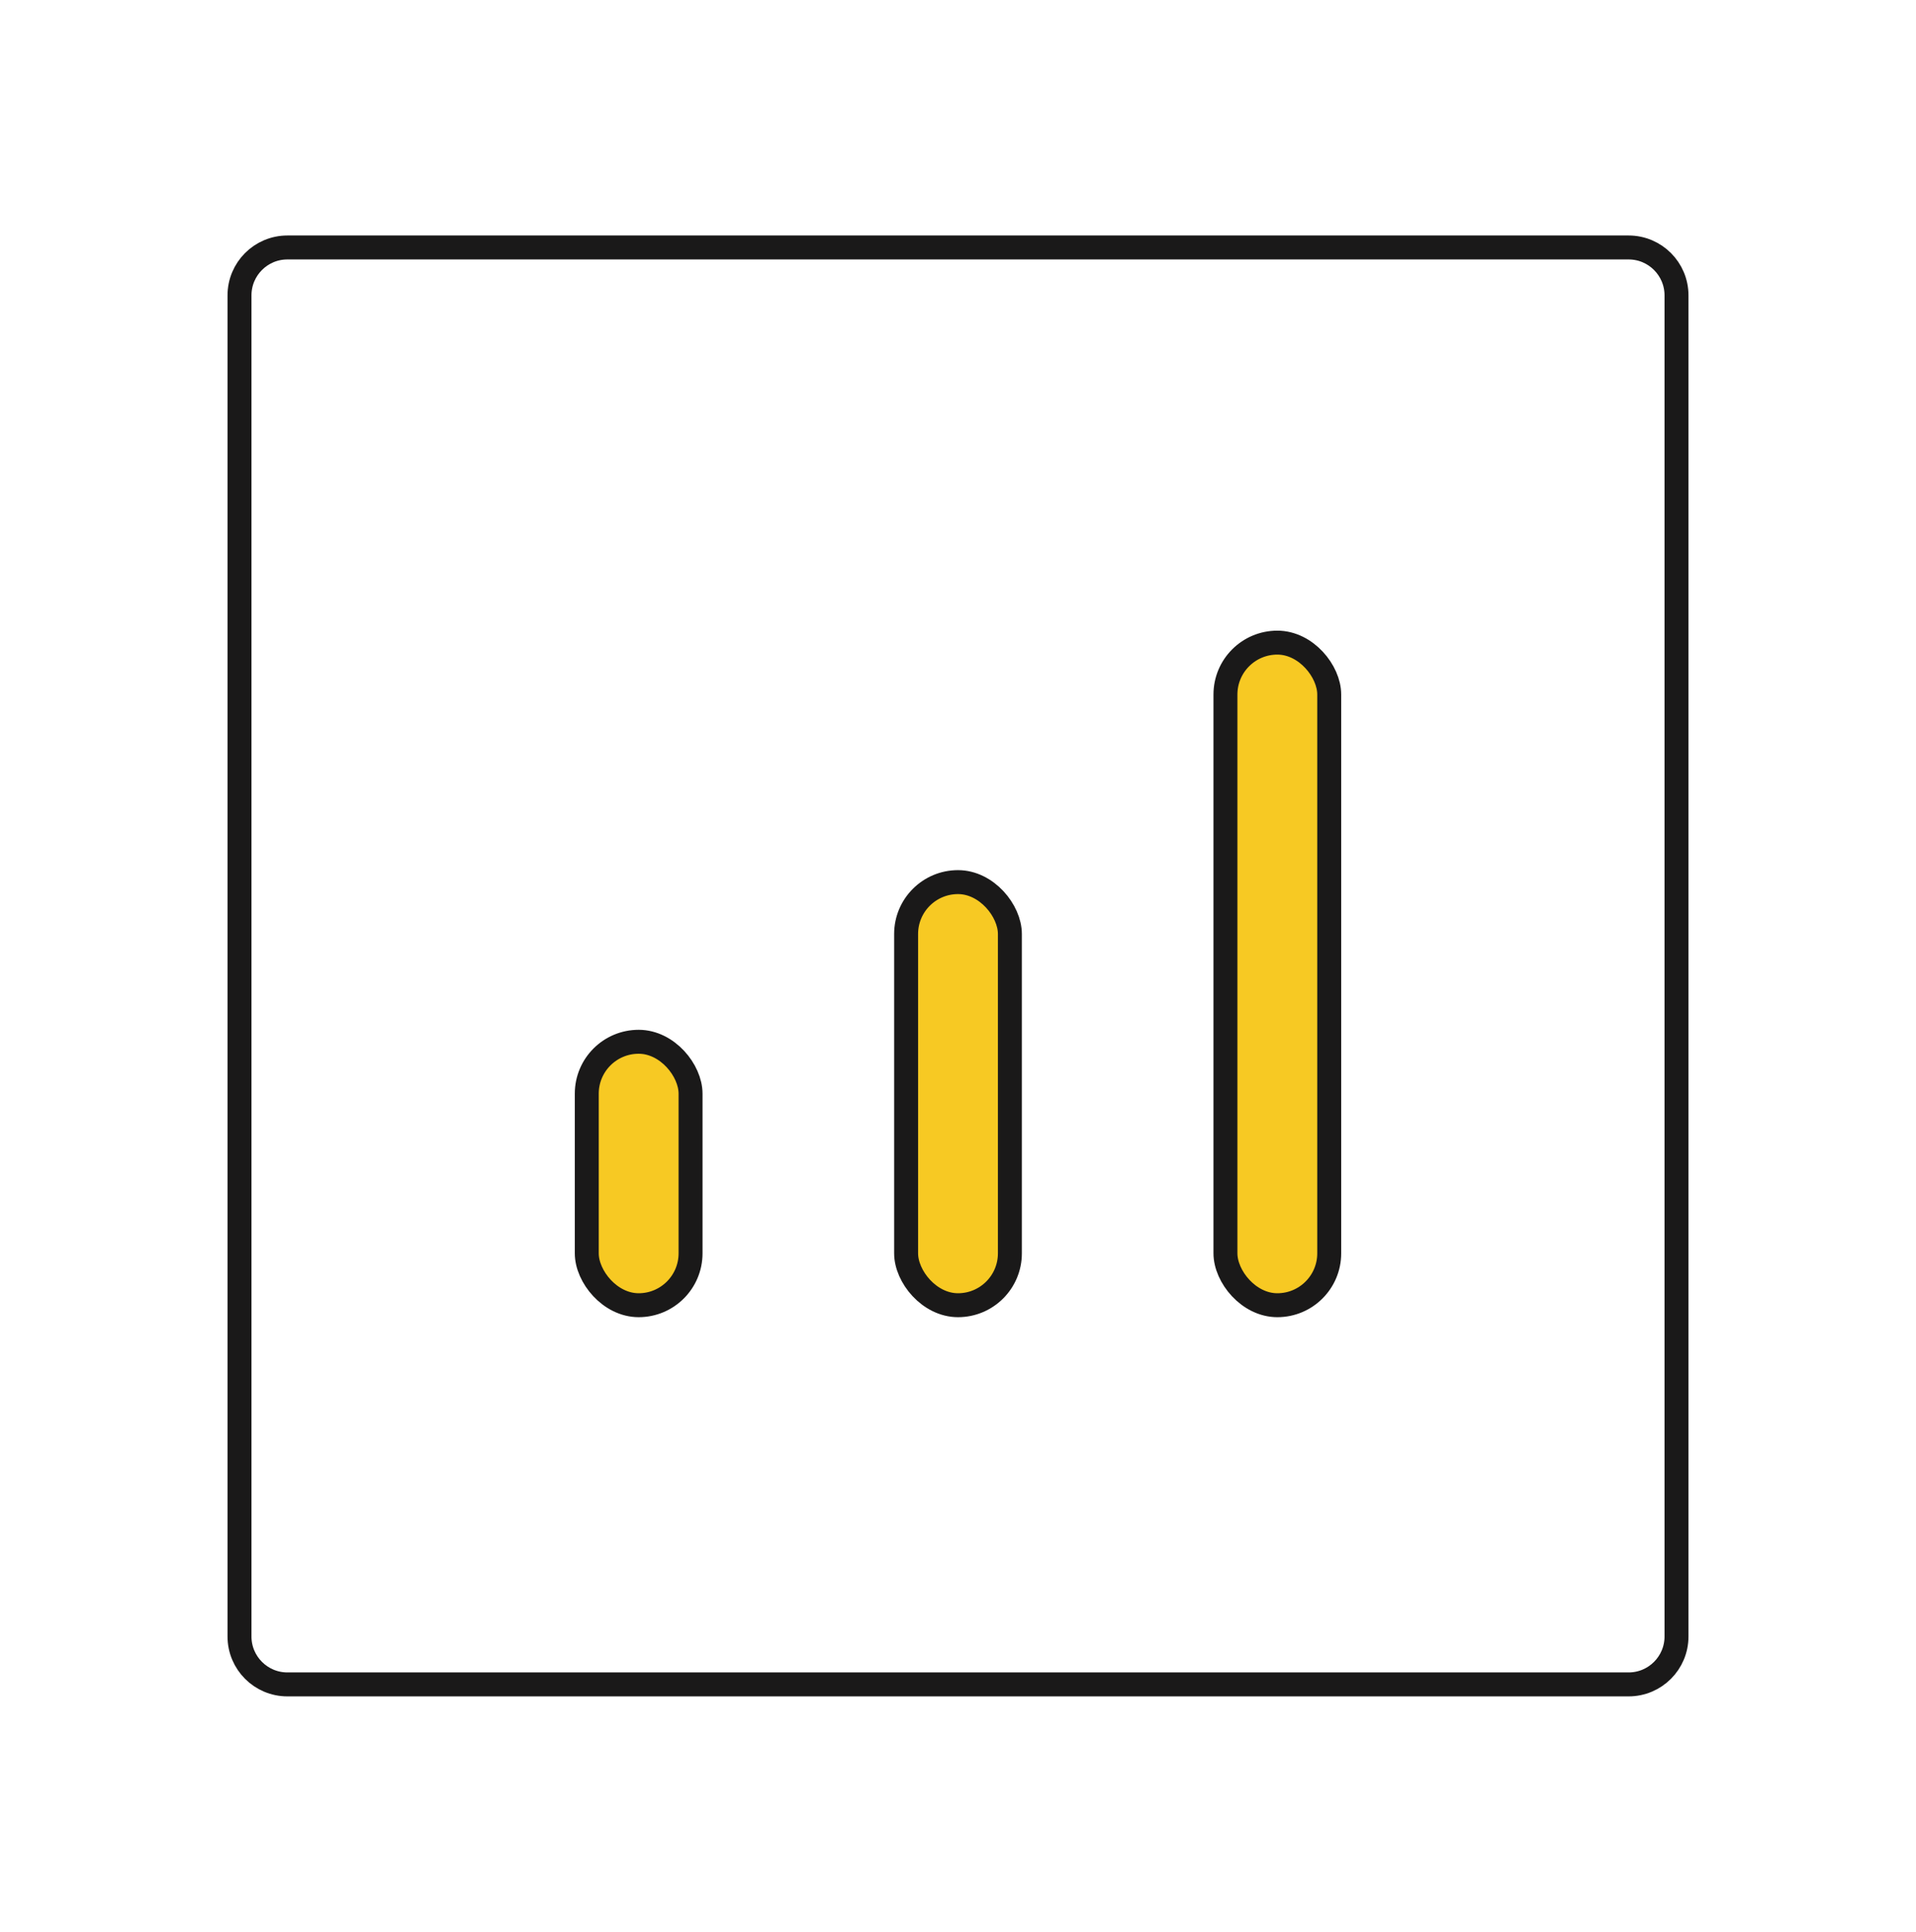 <svg xmlns="http://www.w3.org/2000/svg" fill="none" viewBox="0 0 120 121" height="121" width="120">
<path stroke-width="1.5" stroke="#1A1919" d="M15 102.5V18.5C15 16.843 16.343 15.5 18 15.5H102C103.657 15.5 105 16.843 105 18.5V102.5C105 104.157 103.657 105.5 102 105.5H18C16.343 105.5 15 104.157 15 102.5Z"></path>
<rect stroke-width="1.5" stroke="#1A1919" fill="#F7C923" rx="3.25" height="41.5" width="6.5" y="40.25" x="76.75"></rect>
<rect stroke-width="1.5" stroke="#1A1919" fill="#F7C923" rx="3.25" height="26.5" width="6.5" y="55.25" x="56.75"></rect>
<rect stroke-width="1.5" stroke="#1A1919" fill="#F7C923" rx="3.25" height="16.5" width="6.5" y="65.25" x="36.75"></rect>
</svg>
